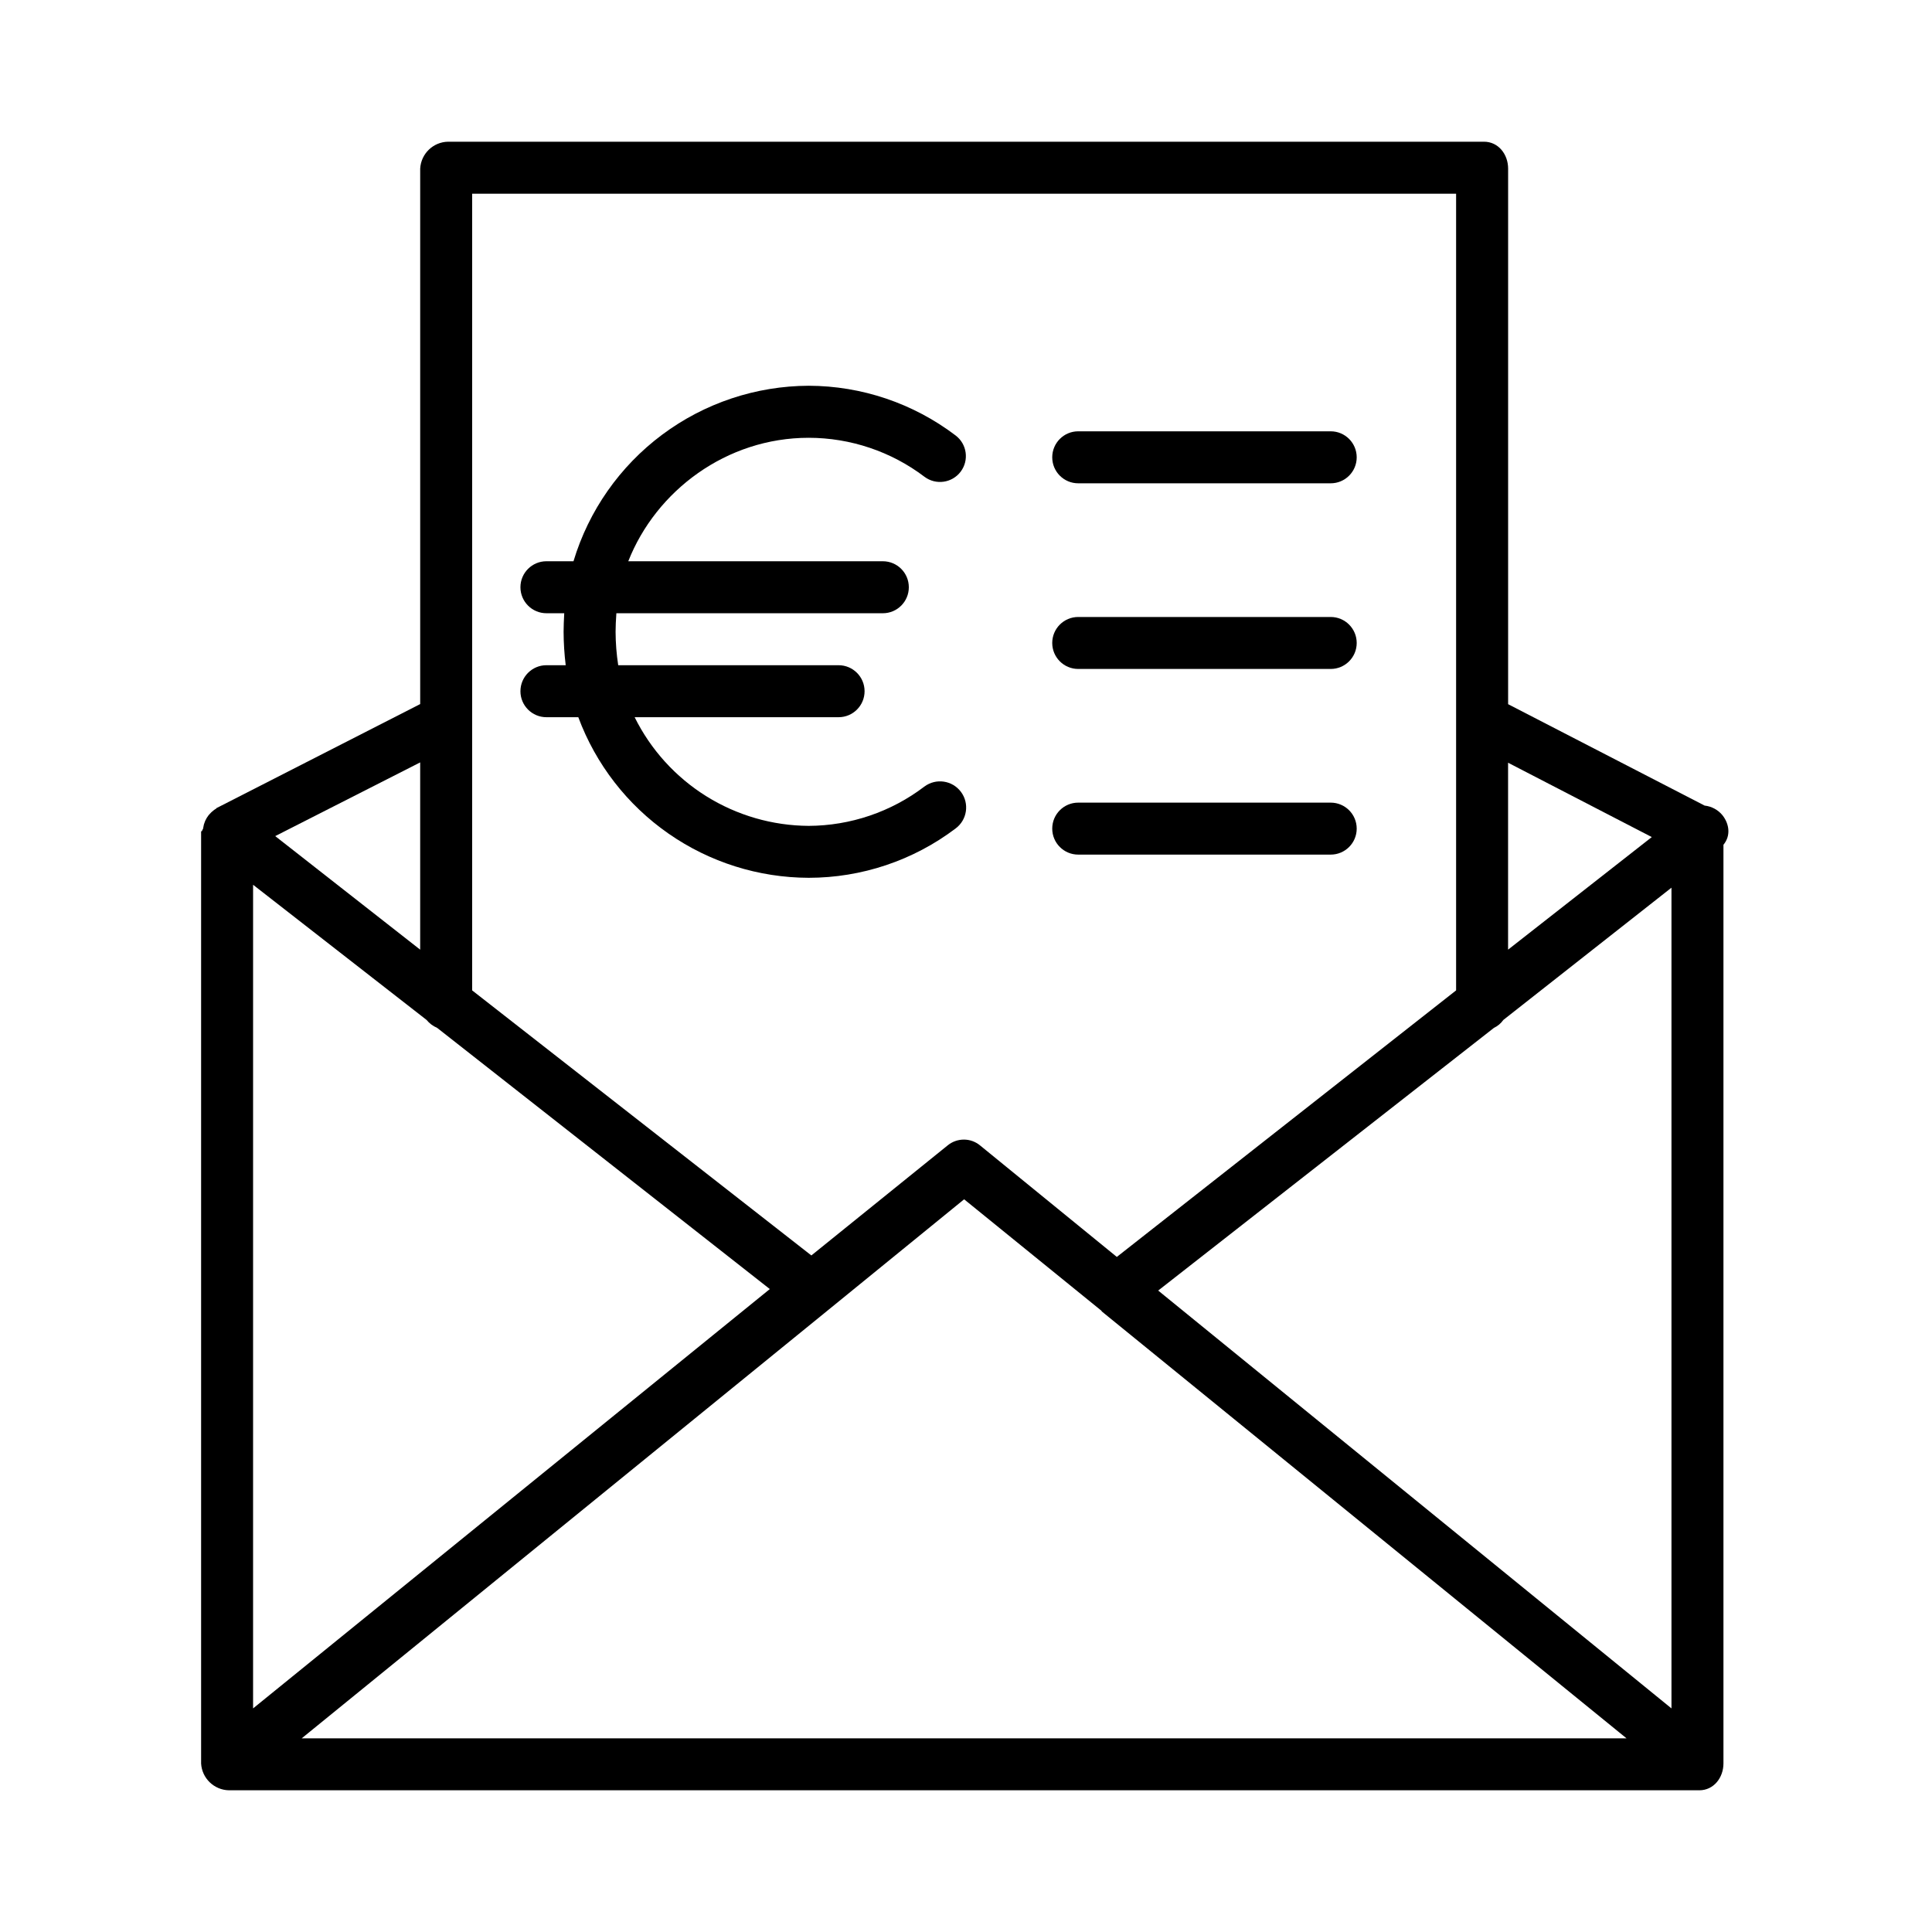 <?xml version="1.0" encoding="UTF-8"?>
<!-- The Best Svg Icon site in the world: iconSvg.co, Visit us! https://iconsvg.co -->
<svg fill="#000000" width="800px" height="800px" version="1.1" viewBox="144 144 512 512" xmlns="http://www.w3.org/2000/svg">
 <g>
  <path d="m600.51 360.09c-1.184-1.465-2.898-2.398-4.769-2.602l-52.074-26.871v-141.93c0-3.805-2.594-7.133-6.394-7.133h-274.54c-3.949 0.074-7.168 3.188-7.379 7.133v141.9l-54.047 27.602c-0.023 0.012 0.082 0.027 0.059 0.039-0.242 0.137-0.473 0.289-0.691 0.453-0.008 0.008 0.012 0.016 0 0.02-0.219 0.16-0.422 0.328-0.617 0.512-0.059 0.055-0.109 0.109-0.168 0.168-0.152 0.148-0.297 0.305-0.438 0.469-0.047 0.059-0.098 0.113-0.148 0.172-0.02 0.023-0.035 0.043-0.055 0.062-0.156 0.199-0.297 0.406-0.43 0.621-0.023 0.039-0.043 0.078-0.066 0.117-0.125 0.211-0.238 0.426-0.34 0.645-0.031 0.062-0.059 0.125-0.082 0.188v0.004c-0.098 0.234-0.188 0.473-0.258 0.719-0.008 0.027-0.02 0.059-0.027 0.086h-0.004c-0.074 0.277-0.137 0.562-0.176 0.848-0.008 0.059-0.016 0.117-0.02 0.176-0.031 0.242-0.297 0.484-0.297 0.727 0 0.039-0.254 0.078-0.254 0.121v246.98l-0.004-0.004c0.211 3.945 3.434 7.059 7.387 7.133h389.66c3.805 0 6.394-3.328 6.394-7.133v-243.44c1.969-2.375 1.574-5.469-0.227-7.781zm-389.44 18.383 45.969 35.816v0.004c0.75 0.914 1.711 1.633 2.797 2.094l88.172 69.227-136.94 111.13zm152.59 112.55 35.844-29.195 36.434 29.57 0.008 0.117 139.1 113.16h-351.09zm87.273-5.012 88.977-69.617c0.996-0.469 1.855-1.191 2.488-2.094l44.559-35.055v217.5zm130.81-120.18-38.086 29.836v-49.535zm-312.62-170.5h260.76v211.13l-89.914 70.637-36.246-29.551c-1.203-0.996-2.719-1.543-4.281-1.543-1.574 0-3.098 0.543-4.312 1.543l-36.113 29.16-89.895-70.246zm-13.773 200.34-38.414-30.094 38.414-19.531z"/>
  <path d="m429.74 272.08h66.914-0.004c3.805 0 6.891-3.082 6.891-6.887 0-3.805-3.086-6.891-6.891-6.891h-66.914 0.004c-3.805 0-6.887 3.086-6.887 6.891 0 3.805 3.082 6.887 6.887 6.887z"/>
  <path d="m429.74 321.28h66.914-0.004c3.805 0 6.891-3.082 6.891-6.887s-3.086-6.887-6.891-6.887h-66.914 0.004c-3.805 0-6.887 3.082-6.887 6.887s3.082 6.887 6.887 6.887z"/>
  <path d="m429.74 370.48h66.914-0.004c3.805 0 6.891-3.082 6.891-6.887 0-3.805-3.086-6.887-6.891-6.887h-66.914 0.004c-3.805 0-6.887 3.082-6.887 6.887 0 3.805 3.082 6.887 6.887 6.887z"/>
  <path d="m281.92 327.18c0 3.805 3.086 6.887 6.887 6.887h8.449c4.633 12.465 12.965 23.219 23.875 30.824s23.883 11.699 37.18 11.734c14.055-0.004 27.727-4.594 38.934-13.074 3.07-2.281 3.707-6.617 1.426-9.688-2.285-3.07-6.621-3.707-9.691-1.422-8.816 6.715-19.582 10.375-30.668 10.422-9.602-0.055-19-2.777-27.145-7.859-8.145-5.086-14.715-12.336-18.98-20.938h54.047-0.004c3.805 0 6.891-3.082 6.891-6.887 0-3.805-3.086-6.891-6.891-6.891h-58.398c-0.453-2.93-0.684-5.891-0.695-8.855 0-1.5 0.078-2.953 0.207-4.922l70.617 0.004c3.805 0 6.887-3.086 6.887-6.891 0-3.805-3.082-6.887-6.887-6.887h-67.461c7.363-18.695 26.012-32.719 47.812-32.719 11.074 0.012 21.844 3.633 30.668 10.32 3.019 2.281 7.32 1.684 9.602-1.336 2.281-3.019 1.684-7.316-1.336-9.598-11.195-8.512-24.863-13.137-38.93-13.176-14.004 0.051-27.617 4.598-38.84 12.973-11.223 8.371-19.461 20.129-23.496 33.535h-7.172c-3.801 0-6.887 3.082-6.887 6.887 0 3.805 3.086 6.891 6.887 6.891h4.719c-0.098 1.969-0.168 3.422-0.168 4.922v-0.004c0.012 2.961 0.199 5.918 0.559 8.855h-5.109c-3.801 0-6.887 3.086-6.887 6.891z"/>
 </g>
</svg>